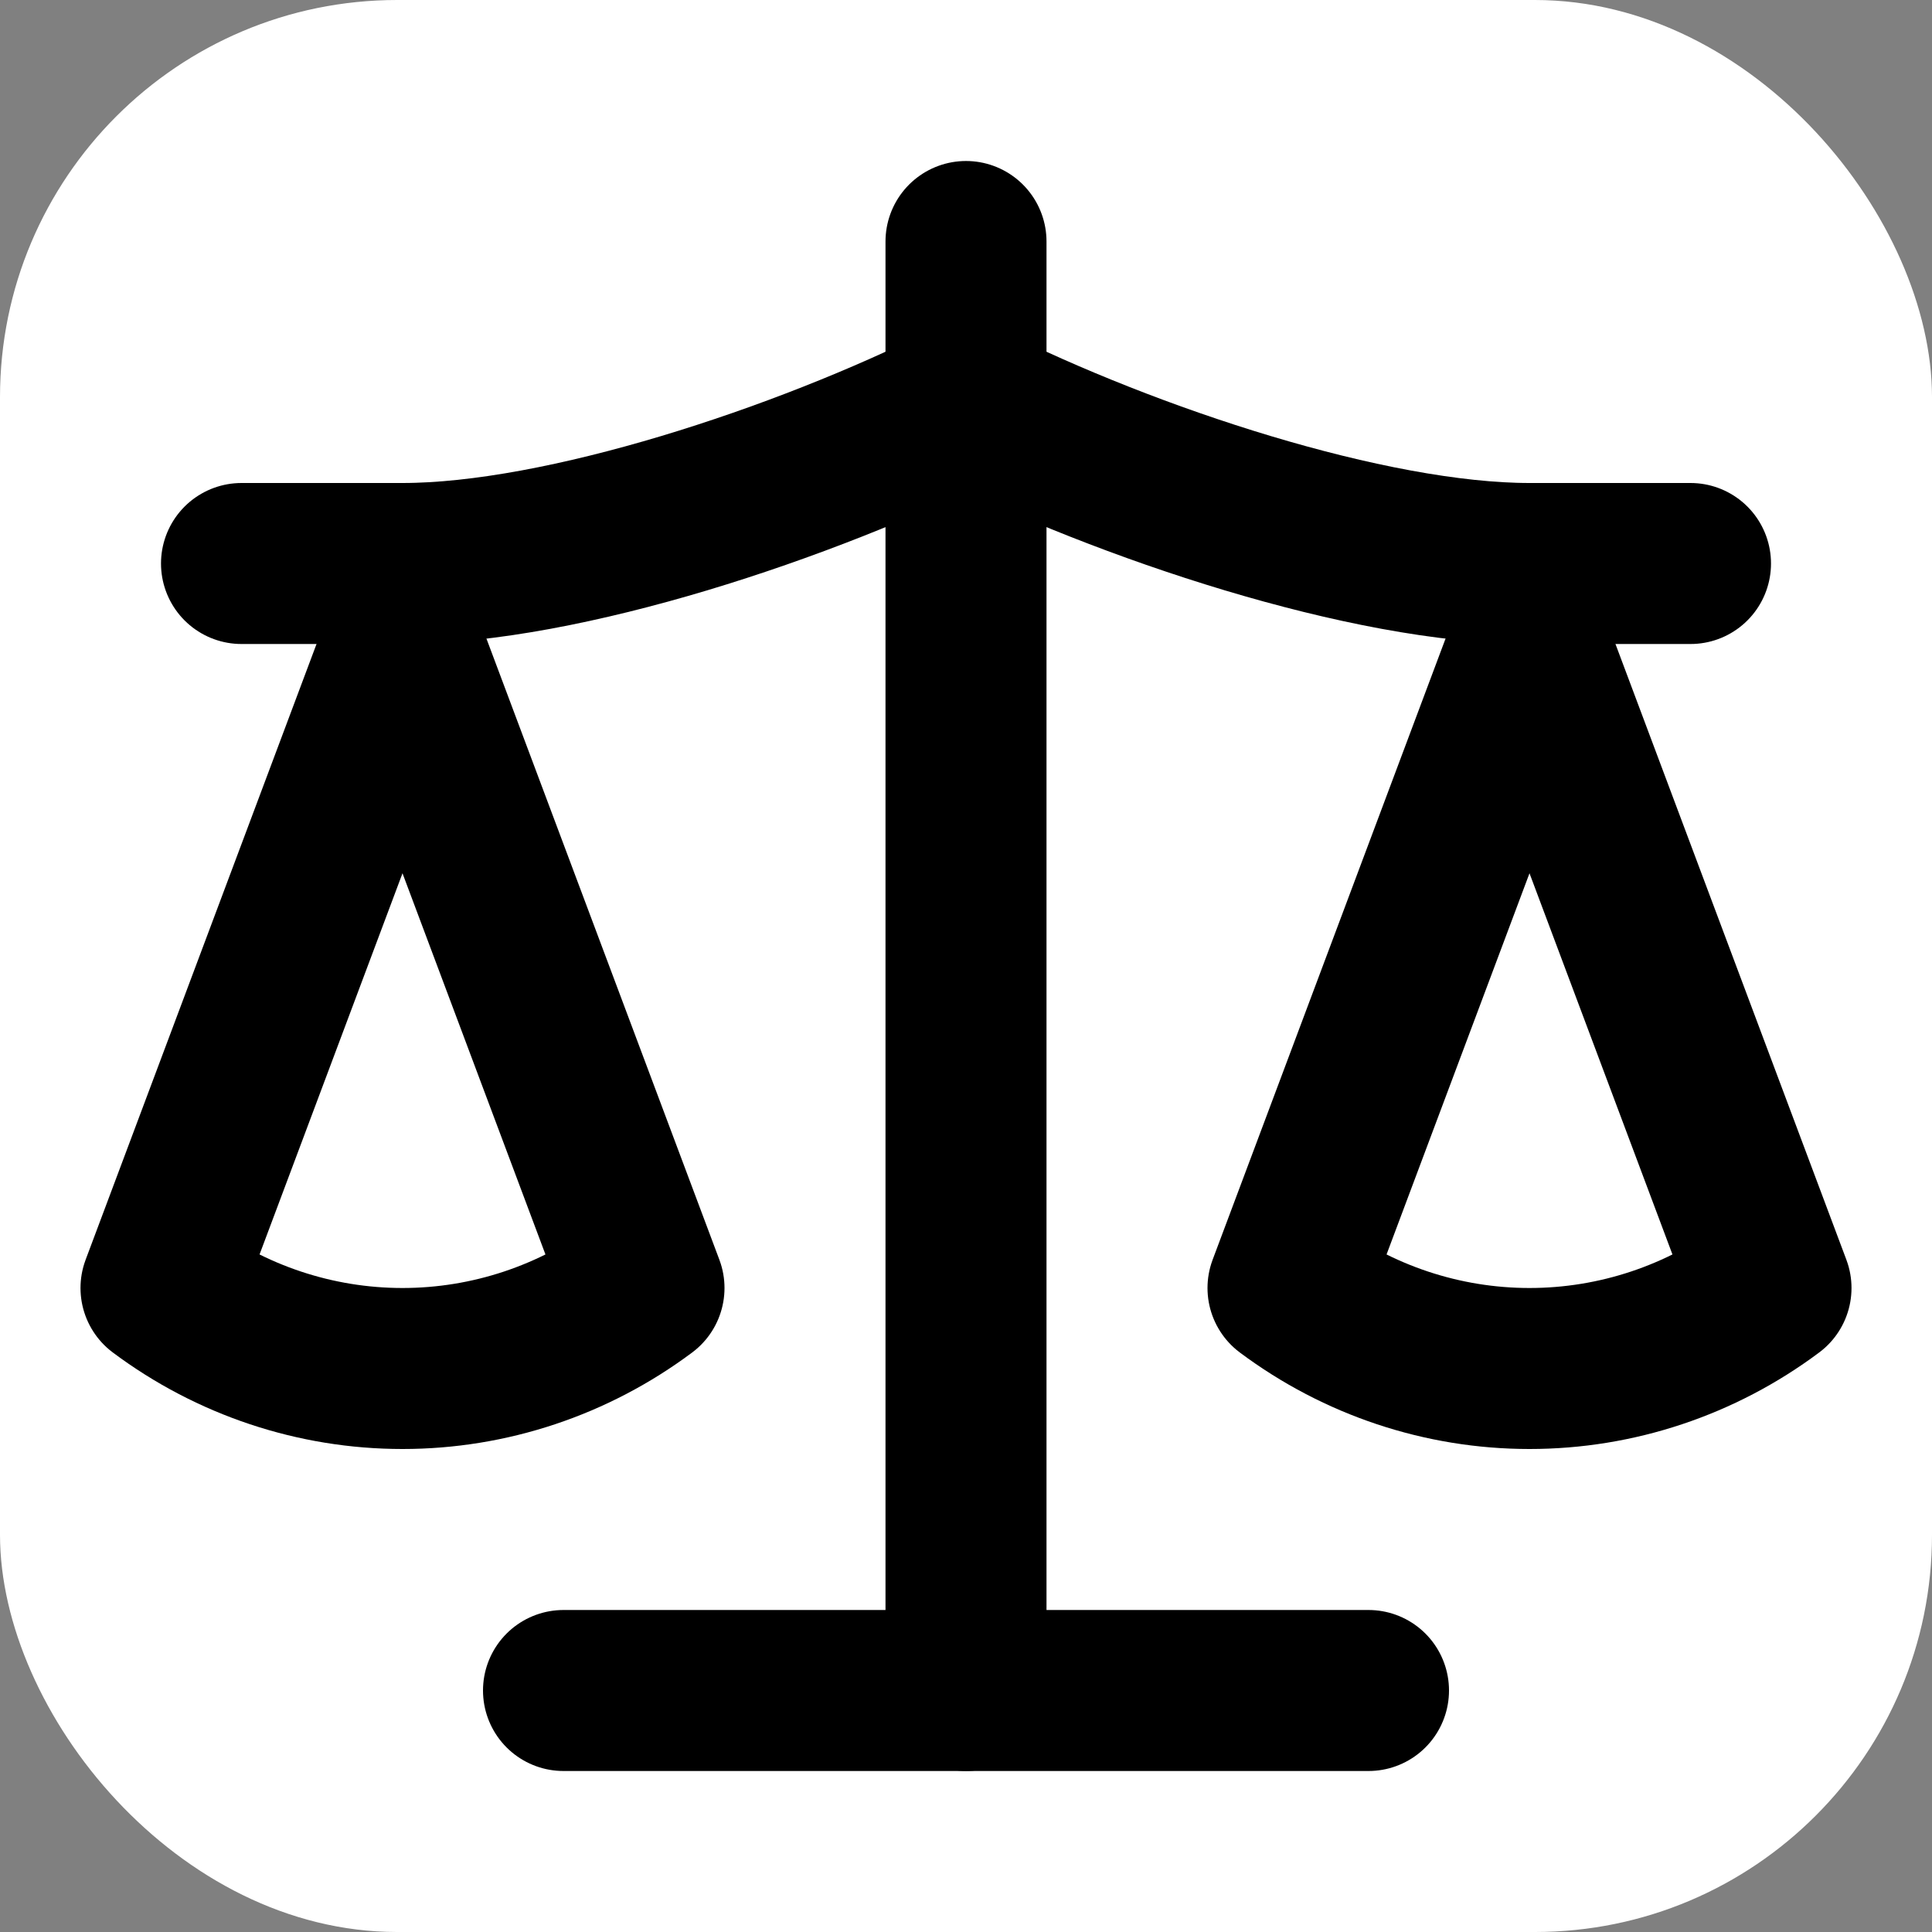 <svg width="180" height="180" viewBox="0 0 180 180" fill="none" xmlns="http://www.w3.org/2000/svg">
  <rect x="0" y="0" width="180" height="180" fill="#808080" stroke="none"/>
  <rect fill="white" width="180" height="180" rx="37"/>
    <g transform="scale(7.5)" stroke="black">
      <!-- Scale icon from lucide-react -->
      <path class="icon" d="m16 16 3-8 3 8c-.87.65-1.92 1-3 1s-2.13-.35-3-1Z" fill="none" stroke-width="2" stroke-linecap="round" stroke-linejoin="round"/>
      <path class="icon" d="m2 16 3-8 3 8c-.87.65-1.92 1-3 1s-2.13-.35-3-1Z" fill="none" stroke-width="2" stroke-linecap="round" stroke-linejoin="round"/>
      <path class="icon" d="M7 21h10" fill="none" stroke-width="2" stroke-linecap="round" stroke-linejoin="round"/>
      <path class="icon" d="M12 3v18" fill="none" stroke-width="2" stroke-linecap="round" stroke-linejoin="round"/>
      <path class="icon" d="M3 7h2c2 0 5-1 7-2 2 1 5 2 7 2h2" fill="none" stroke-width="2" stroke-linecap="round" stroke-linejoin="round"/>
    </g>
</svg>

